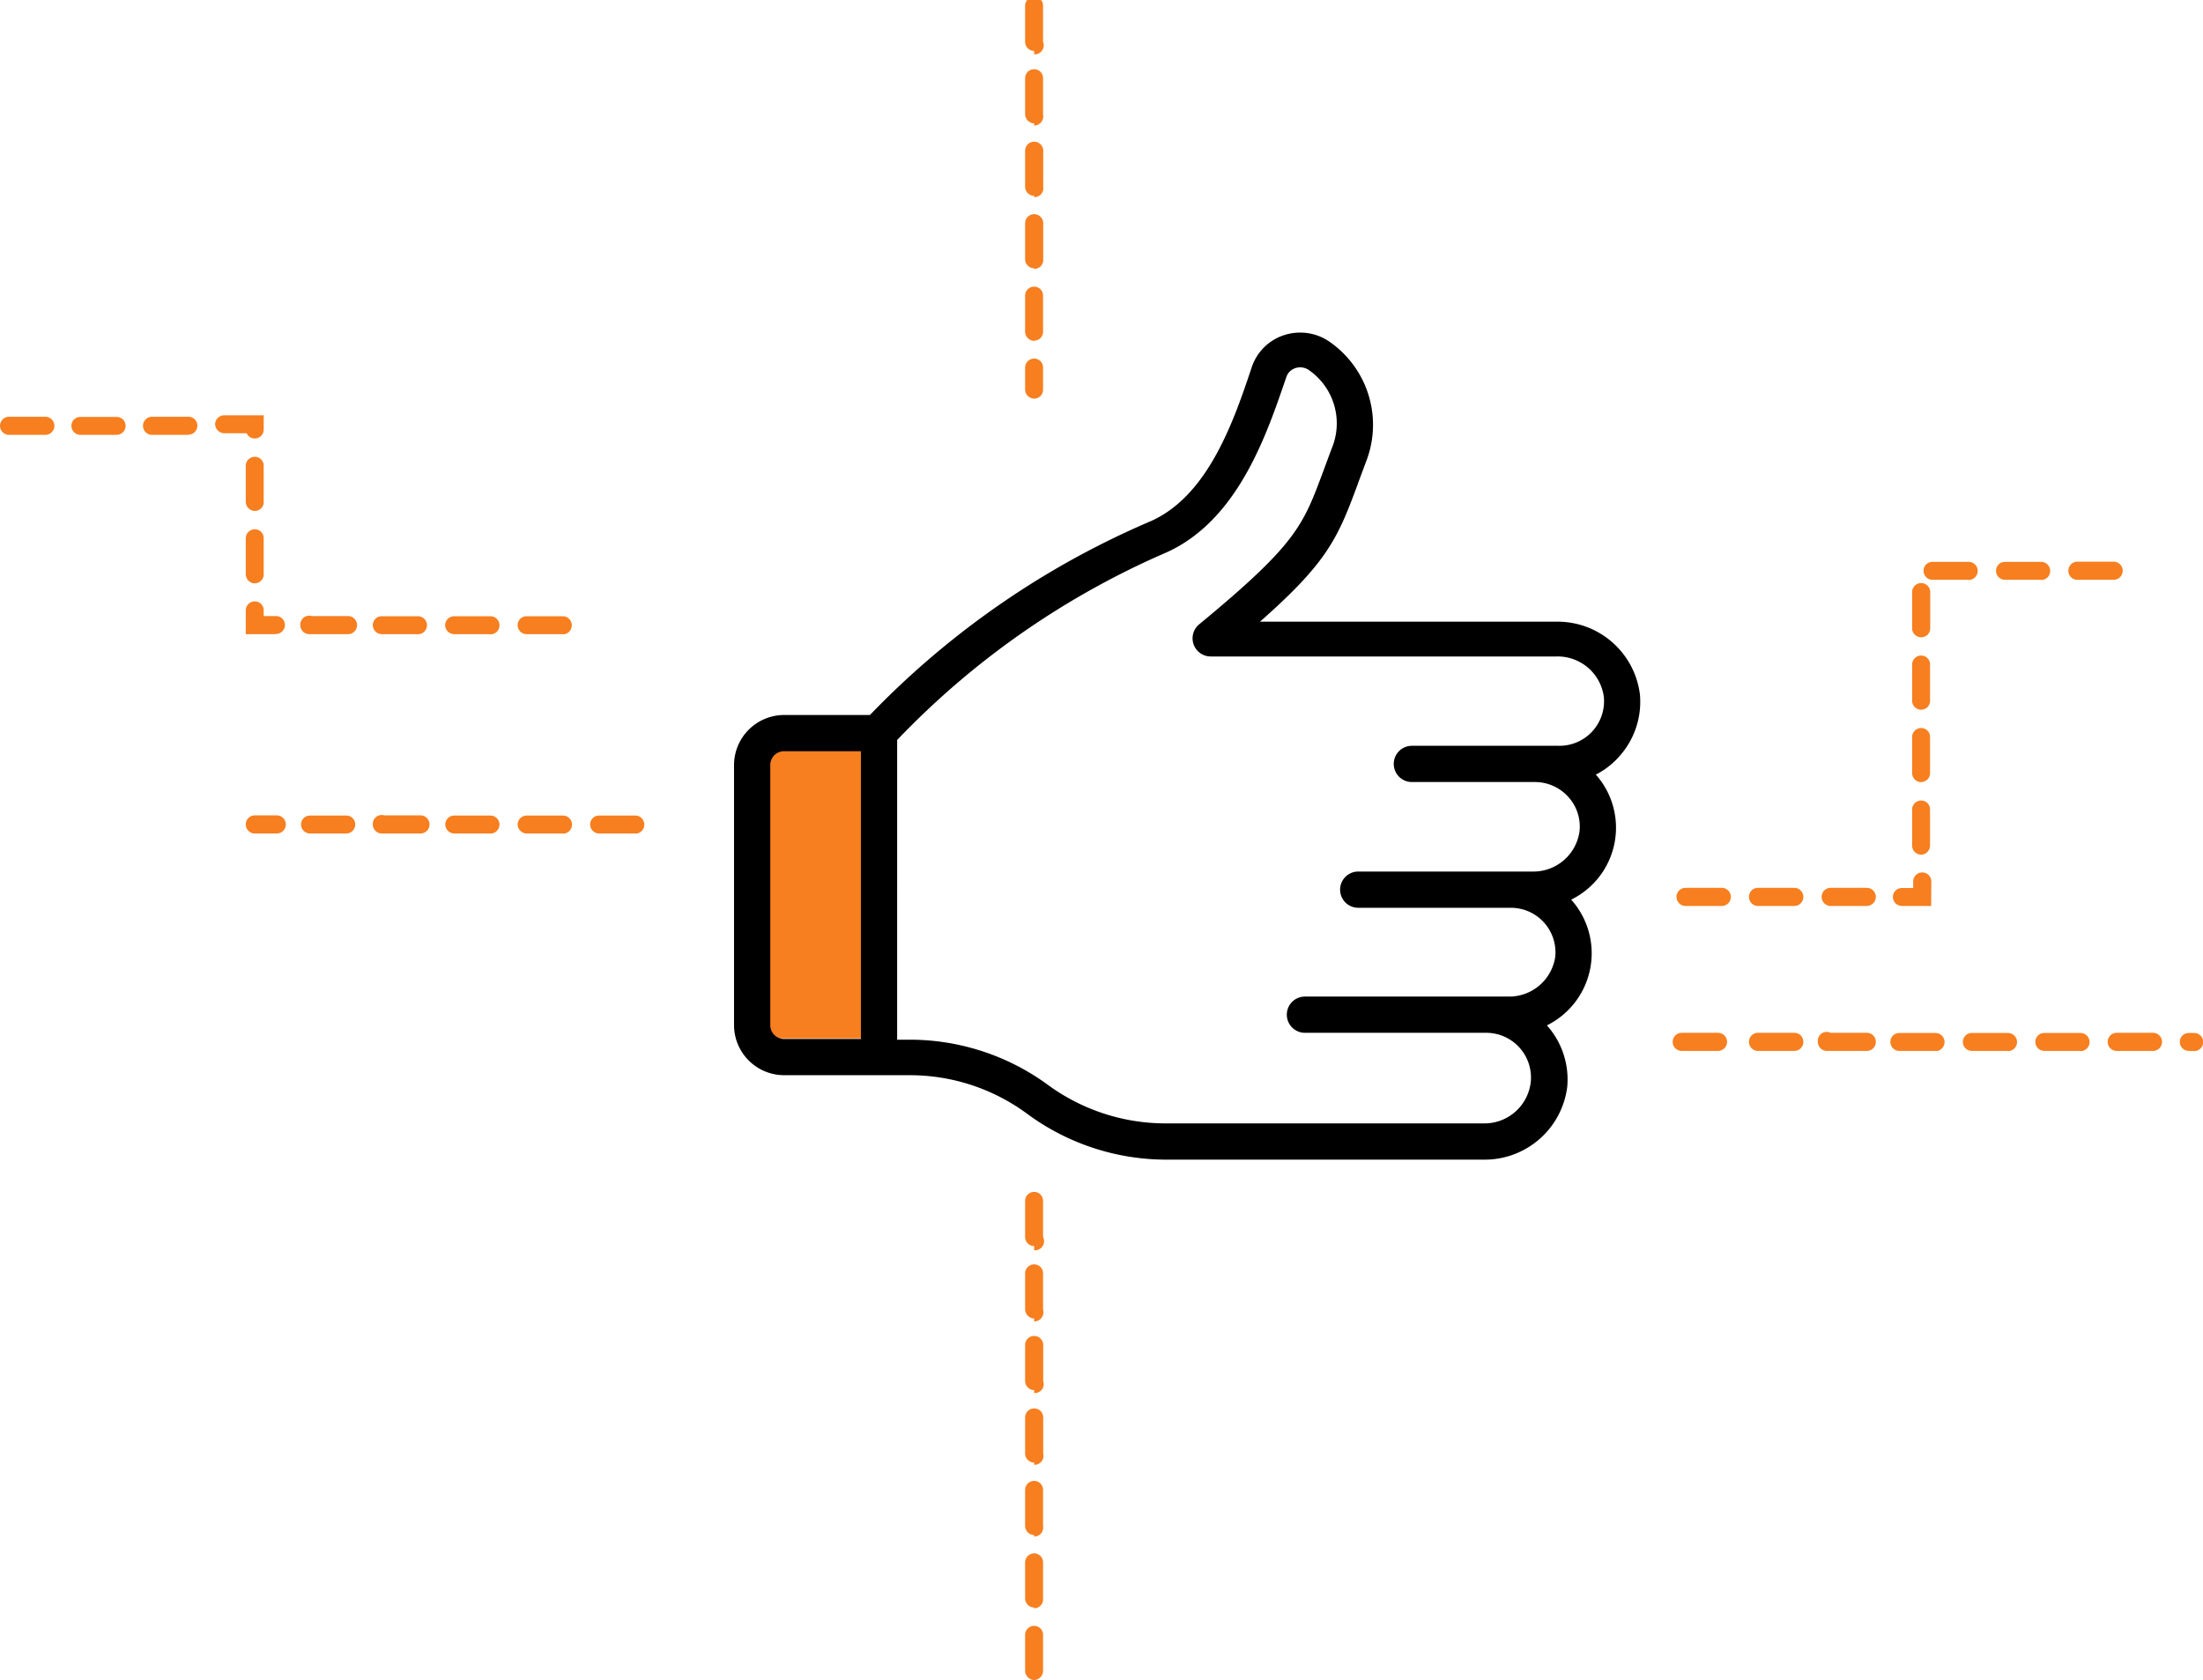 <svg xmlns="http://www.w3.org/2000/svg" viewBox="0 0 121.55 92.72"><defs><style>.cls-1{fill:#f77f20;}</style></defs><g id="Calque_2" data-name="Calque 2"><g id="Calque_1-2" data-name="Calque 1"><g id="icon_clients" data-name="icon clients"><path id="Tracé_1710" data-name="Tracé 1710" class="cls-1" d="M106.55,50h-1.62a.5.5,0,0,1-.49-.5.49.49,0,0,1,.49-.49h.63v-.36a.5.5,0,0,1,1,0ZM103,50h-2a.5.5,0,0,1-.49-.5A.49.49,0,0,1,101,49h2a.5.5,0,0,1,.5.5A.51.51,0,0,1,103,50Zm-4,0H97a.5.5,0,0,1-.5-.5A.49.49,0,0,1,97,49h2a.5.5,0,0,1,0,1Zm-4,0h-2a.5.5,0,0,1,0-1h2a.5.5,0,0,1,0,1Zm11-2.83a.51.51,0,0,1-.5-.5v-2a.5.5,0,0,1,.5-.49.49.49,0,0,1,.49.49v2a.51.51,0,0,1-.49.5Zm0-4a.51.51,0,0,1-.5-.5v-2a.5.5,0,0,1,.5-.49.49.49,0,0,1,.49.49v2a.49.49,0,0,1-.49.49Zm0-4a.5.5,0,0,1-.5-.5v-2a.5.5,0,0,1,.5-.49.49.49,0,0,1,.49.49v2a.49.49,0,0,1-.49.5Zm0-4a.5.5,0,0,1-.5-.49v-2a.5.5,0,1,1,1,0v2a.49.49,0,0,1-.49.49ZM116.62,32h-2a.5.5,0,0,1,0-1h2a.5.5,0,0,1,0,1Zm-4,0h-2a.5.5,0,0,1-.49-.5.49.49,0,0,1,.49-.49h2a.5.5,0,0,1,0,1Zm-4,0h-2a.5.5,0,0,1-.49-.5.49.49,0,0,1,.49-.49h2a.5.5,0,0,1,0,1Z"/><path id="Tracé_1711" data-name="Tracé 1711" class="cls-1" d="M121.06,58h-.29a.5.5,0,0,1-.5-.5.49.49,0,0,1,.5-.49h.29a.5.5,0,0,1,0,1Zm-2.27,0h-2a.5.5,0,1,1,0-1h2a.5.5,0,0,1,0,1Zm-4,0h-2a.5.5,0,0,1-.49-.5.49.49,0,0,1,.49-.49h2a.5.5,0,0,1,0,1Zm-4,0h-2a.5.5,0,0,1-.49-.5.49.49,0,0,1,.49-.49h2a.5.5,0,0,1,0,1Zm-4,0h-2a.5.5,0,0,1-.49-.5.49.49,0,0,1,.49-.49h2a.5.5,0,0,1,.5.5A.51.51,0,0,1,106.91,58Zm-4,0h-2a.5.5,0,0,1-.49-.5A.49.49,0,0,1,101,57h2a.5.5,0,1,1,0,1Zm-4,0H97a.5.5,0,0,1-.5-.5A.49.49,0,0,1,97,57h2a.5.5,0,0,1,0,1Zm-4,0h-2a.5.5,0,0,1,0-1h2a.5.5,0,0,1,0,1Z"/><path id="Tracé_1712" data-name="Tracé 1712" class="cls-1" d="M35.06,46h-2a.5.5,0,0,1-.5-.49.49.49,0,0,1,.49-.5h2a.5.5,0,0,1,0,1Zm-4,0h-2a.51.51,0,0,1-.5-.49.5.5,0,0,1,.5-.5h2a.5.5,0,0,1,0,1Zm-4,0h-2a.5.5,0,0,1-.49-.5.49.49,0,0,1,.49-.49h2a.5.5,0,0,1,.5.5A.51.51,0,0,1,27.14,46Zm-4,0h-2a.5.5,0,0,1-.49-.5A.49.49,0,0,1,21.2,45h2a.5.5,0,1,1,0,1Zm-3.95,0h-2a.5.5,0,0,1-.5-.5.49.49,0,0,1,.5-.49h2a.49.49,0,0,1,.49.49.5.5,0,0,1-.49.5Zm-4,0H14.06a.5.5,0,0,1,0-1h1.21a.5.5,0,0,1,0,1Z"/><path id="Tracé_1713" data-name="Tracé 1713" class="cls-1" d="M57.06,22a.51.51,0,0,1-.5-.5V20.28a.5.5,0,0,1,.5-.49.49.49,0,0,1,.49.49v1.21A.49.49,0,0,1,57.06,22Zm0-3.19a.51.51,0,0,1-.5-.5v-2a.5.5,0,0,1,.5-.49.49.49,0,0,1,.49.49v2A.49.49,0,0,1,57.06,18.8Zm0-4a.51.51,0,0,1-.5-.49v-2a.5.5,0,1,1,1,0v2A.49.49,0,0,1,57.06,14.84Zm0-4a.51.51,0,0,1-.5-.49v-2a.5.5,0,0,1,1,0v2A.49.49,0,0,1,57.06,10.88Zm0-4a.52.52,0,0,1-.5-.5v-2a.5.5,0,0,1,.5-.49.49.49,0,0,1,.49.49v2A.51.51,0,0,1,57.06,6.93Zm0-4a.5.5,0,0,1-.5-.5v-2a.5.5,0,0,1,.5-.49.49.49,0,0,1,.49.49v2A.5.5,0,0,1,57.06,3Z"/><path id="Tracé_1714" data-name="Tracé 1714" class="cls-1" d="M57.06,92.72a.52.52,0,0,1-.5-.5v-2a.5.5,0,0,1,.5-.49.49.49,0,0,1,.49.49v2A.51.51,0,0,1,57.06,92.72Zm0-4a.51.51,0,0,1-.5-.5v-2a.5.5,0,0,1,.5-.49.49.49,0,0,1,.49.49v2A.49.49,0,0,1,57.06,88.76Zm0-4a.51.51,0,0,1-.5-.5v-2a.5.5,0,0,1,.5-.49.49.49,0,0,1,.49.49v2A.49.49,0,0,1,57.06,84.8Zm0-4a.51.51,0,0,1-.5-.49v-2a.5.5,0,1,1,1,0v2A.49.49,0,0,1,57.06,80.84Zm0-4a.51.51,0,0,1-.5-.49v-2a.5.5,0,0,1,1,0v2A.49.49,0,0,1,57.06,76.88Zm0-3.95a.52.52,0,0,1-.5-.5v-2a.5.5,0,0,1,.5-.49.49.49,0,0,1,.49.49v2A.51.51,0,0,1,57.06,72.93Zm0-4a.5.5,0,0,1-.5-.5v-2a.5.5,0,0,1,.5-.49.49.49,0,0,1,.49.49v2A.5.5,0,0,1,57.06,69Z"/><path id="Tracé_1715" data-name="Tracé 1715" class="cls-1" d="M31.06,35h-2a.5.5,0,0,1-.5-.49.49.49,0,0,1,.49-.5h2a.5.5,0,0,1,0,1Zm-4,0h-2a.51.51,0,0,1-.5-.49.5.5,0,0,1,.5-.5h2a.5.5,0,0,1,0,1Zm-4,0h-2a.5.5,0,0,1-.49-.5.49.49,0,0,1,.49-.49h2a.5.5,0,0,1,.5.5A.51.51,0,0,1,23.14,35Zm-4,0h-2a.5.5,0,0,1-.49-.5A.49.49,0,0,1,17.2,34h2a.5.5,0,1,1,0,1Zm-3.95,0H13.56V33.68a.5.5,0,0,1,.5-.49.49.49,0,0,1,.49.49V34h.68a.49.49,0,0,1,.49.49.5.5,0,0,1-.49.5ZM14.06,32.2a.52.52,0,0,1-.5-.5v-2a.5.5,0,0,1,.5-.49.49.49,0,0,1,.49.49v2a.49.49,0,0,1-.49.49Zm0-4a.51.51,0,0,1-.5-.5v-2a.5.5,0,0,1,.5-.49.49.49,0,0,1,.49.49v2a.49.49,0,0,1-.49.5Zm0-4a.48.48,0,0,1-.45-.29H12.37a.51.51,0,0,1-.5-.49.5.5,0,0,1,.5-.5h2.18v.79a.49.49,0,0,1-.49.49ZM10.39,24h-2a.5.5,0,0,1,0-1h2a.49.49,0,0,1,.5.49.5.5,0,0,1-.49.5ZM6.44,24h-2a.5.5,0,0,1-.5-.5.49.49,0,0,1,.5-.49h2a.49.49,0,0,1,.49.49.5.5,0,0,1-.49.5Zm-4,0H.5a.5.5,0,1,1,0-1h2a.5.5,0,0,1,0,1Z"/></g></g><g id="Calque_3" data-name="Calque 3"><rect class="cls-1" x="41.32" y="40.31" width="7" height="17"/><path d="M43.26,59.34h6.91a10.89,10.89,0,0,1,6.49,2.12A12.93,12.93,0,0,0,64.33,64H81.87a4.59,4.59,0,0,0,4.6-4,4.47,4.47,0,0,0-1.12-3.41,4.44,4.44,0,0,0,1.34-6.94,4.42,4.42,0,0,0,1.36-6.9,4.37,4.37,0,0,0,1.29-1,4.5,4.5,0,0,0,1.14-3.44,4.58,4.58,0,0,0-4.59-4H69.52c3.66-3.23,4.27-4.54,5.37-7.53.14-.39.3-.81.47-1.27a5.58,5.58,0,0,0-1.92-6.59,2.85,2.85,0,0,0-2.54-.44,2.79,2.79,0,0,0-1.83,1.77c-1,3-2.41,7.1-5.57,8.51A47.17,47.17,0,0,0,48,39.46H43.26a2.77,2.77,0,0,0-2.76,2.76V56.58A2.77,2.77,0,0,0,43.26,59.34Zm6.24-18.5A45.5,45.5,0,0,1,64.31,30.51c4-1.77,5.58-6.54,6.66-9.69a.78.78,0,0,1,.52-.51.84.84,0,0,1,.75.13,3.58,3.58,0,0,1,1.25,4.28c-.18.47-.33.89-.48,1.29-1.12,3-1.46,4-6.85,8.45a1,1,0,0,0-.3,1.11,1,1,0,0,0,.94.66H85.89a2.57,2.57,0,0,1,2.6,2.22A2.46,2.46,0,0,1,86,41.16h-8.1a1,1,0,0,0,0,2H84.7a2.47,2.47,0,0,1,1.82.81,2.43,2.43,0,0,1,.63,1.91,2.57,2.57,0,0,1-2.6,2.22H74.94a1,1,0,0,0,0,2h8.42a2.46,2.46,0,0,1,2.45,2.71A2.57,2.57,0,0,1,83.21,55H72a1,1,0,0,0,0,2H82a2.47,2.47,0,0,1,2.46,2.71A2.57,2.57,0,0,1,81.87,62H64.33a11,11,0,0,1-6.49-2.11,12.9,12.9,0,0,0-7.67-2.51H49.5Zm-7,1.38a.76.76,0,0,1,.76-.76H47.5V57.34H43.26a.76.76,0,0,1-.76-.76Z"/></g></g></svg>